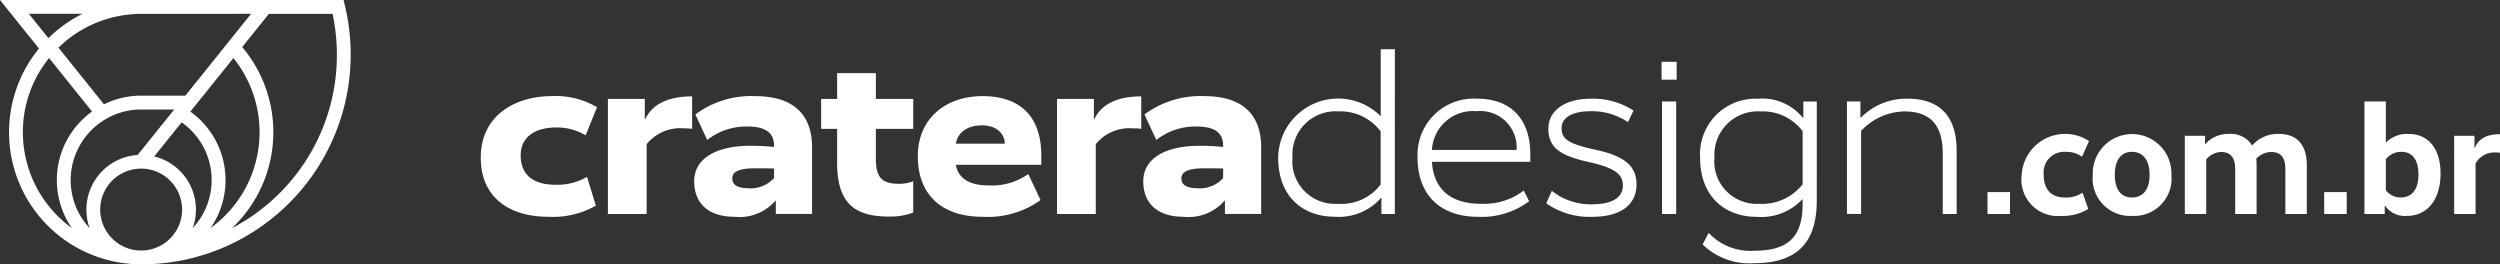 <svg xmlns="http://www.w3.org/2000/svg" width="200" height="21.144" viewBox="0 0 200 21.144">
  <rect x="0" y="0" width="200" height="21.144" fill="#333333" stroke="none"/>
  <g id="logo_crateradesign" data-name="logo crateradesign" transform="translate(100 10.572)">
    <g id="Grupo_214" data-name="Grupo 214" transform="translate(-100 -10.572)">
      <g id="Grupo_211" data-name="Grupo 211">
        <g id="Grupo_210" data-name="Grupo 210" transform="translate(38.463 3.941)">
          <path id="Caminho_278" data-name="Caminho 278" d="M52,11.856a4.46,4.46,0,0,0-2.32-.631c-1.763,0-2.877.78-2.877,2.228,0,1.559,1,2.357,2.784,2.357a4.724,4.724,0,0,0,2.524-.631l.706,2.3a6.928,6.928,0,0,1-3.806.891c-3.007,0-5.4-1.448-5.4-4.733,0-3.416,2.8-4.919,5.7-4.919a6.423,6.423,0,0,1,3.6.891Z" transform="translate(-43.612 -4.97)" fill="#fff"/>
          <path id="Caminho_279" data-name="Caminho 279" d="M61.881,11.339a3.318,3.318,0,0,0-.613-.037,3.466,3.466,0,0,0-3.025,1.262V18.15h-3.1V8.945h2.952v1.615h.037c.408-.872,1.392-1.819,3.749-1.819Z" transform="translate(-44.973 -4.972)" fill="#fff"/>
          <path id="Caminho_280" data-name="Caminho 280" d="M67.481,12.691c.966,0,1.67.074,1.875.093v-.093c0-.965-.576-1.541-2.116-1.541a5.064,5.064,0,0,0-3.23,1.077l-.947-2.042a7.505,7.505,0,0,1,4.77-1.467c3.3,0,4.566,1.689,4.566,4.1v5.327H69.5V17.09h-.037A3.794,3.794,0,0,1,66.2,18.371c-2.1,0-3.23-1.077-3.23-2.84C62.971,13.676,64.772,12.691,67.481,12.691Zm-.167,3.4a2.5,2.5,0,0,0,2.042-.817v-.76c-.353-.019-.854-.019-1.541-.019-1.3,0-1.8.3-1.8.8S66.405,16.088,67.315,16.088Z" transform="translate(-45.897 -4.97)" fill="#fff"/>
          <path id="Caminho_281" data-name="Caminho 281" d="M81.851,11.091H78.862V13.5c0,1.54.557,1.986,1.819,1.986a3.113,3.113,0,0,0,1.169-.2v2.506a5.3,5.3,0,0,1-1.912.316c-2.561,0-4.176-.854-4.176-4.307V11.091H74.482V8.7h1.281V6.636h3.1V8.7h2.989Z" transform="translate(-47.256 -4.724)" fill="#fff"/>
          <path id="Caminho_282" data-name="Caminho 282" d="M88.417,8.719c3.285,0,4.714,1.894,4.714,4.733v.761H86.3c.167.983.928,1.652,2.654,1.652a5.075,5.075,0,0,0,3.137-.909l.983,2.079a7.231,7.231,0,0,1-4.64,1.336c-3.248,0-5.179-1.744-5.179-4.845C83.257,10.446,85.559,8.719,88.417,8.719ZM86.3,12.525h3.916c-.019-.8-.649-1.467-1.819-1.467S86.45,11.6,86.3,12.525Z" transform="translate(-48.292 -4.97)" fill="#fff"/>
          <path id="Caminho_283" data-name="Caminho 283" d="M102.62,11.339a3.313,3.313,0,0,0-.612-.037,3.468,3.468,0,0,0-3.026,1.262V18.15h-3.1V8.945h2.951v1.615h.037c.408-.872,1.393-1.819,3.749-1.819Z" transform="translate(-49.783 -4.972)" fill="#fff"/>
          <path id="Caminho_284" data-name="Caminho 284" d="M108.221,12.691c.965,0,1.67.074,1.874.093v-.093c0-.965-.575-1.541-2.116-1.541a5.064,5.064,0,0,0-3.23,1.077l-.946-2.042a7.5,7.5,0,0,1,4.77-1.467c3.3,0,4.566,1.689,4.566,4.1v5.327h-2.9V17.09h-.037a3.8,3.8,0,0,1-3.267,1.281c-2.1,0-3.23-1.077-3.23-2.84C103.711,13.676,105.511,12.691,108.221,12.691Zm-.168,3.4a2.5,2.5,0,0,0,2.042-.817v-.76c-.353-.019-.854-.019-1.541-.019-1.3,0-1.8.3-1.8.8S107.144,16.088,108.054,16.088Z" transform="translate(-50.707 -4.97)" fill="#fff"/>
          <path id="Caminho_285" data-name="Caminho 285" d="M125.272,17.646H124.2V16.365h-.037a4.478,4.478,0,0,1-3.694,1.5c-2.543,0-4.529-1.6-4.529-4.733a4.8,4.8,0,0,1,8.185-3.323h.019V4.468h1.132Zm-4.566-.816a3.942,3.942,0,0,0,3.433-1.541V11.038a4.033,4.033,0,0,0-3.378-1.6,3.45,3.45,0,0,0-3.675,3.657A3.412,3.412,0,0,0,120.706,16.83Z" transform="translate(-52.15 -4.468)" fill="#fff"/>
          <path id="Caminho_286" data-name="Caminho 286" d="M133.353,8.951c2.729,0,4.251,1.67,4.251,4.436V14h-7.87c.13,2.134,1.429,3.36,3.934,3.36a5.29,5.29,0,0,0,3.415-1.058l.427.854a6.319,6.319,0,0,1-4.083,1.244c-3.044,0-4.845-1.763-4.845-4.77A4.5,4.5,0,0,1,133.353,8.951Zm-3.619,4.1h6.774a2.912,2.912,0,0,0-3.193-3.1A3.291,3.291,0,0,0,129.734,13.053Z" transform="translate(-53.643 -4.997)" fill="#fff"/>
          <path id="Caminho_287" data-name="Caminho 287" d="M146.794,10.825a5.16,5.16,0,0,0-2.969-.872c-1.5,0-2.339.52-2.339,1.337,0,.854.464,1.262,2.71,1.744,2.227.482,3.285,1.244,3.285,2.766,0,1.6-1.206,2.6-3.545,2.6a6.016,6.016,0,0,1-3.675-1.077l.445-1a4.991,4.991,0,0,0,3.23,1.077c1.726,0,2.45-.631,2.45-1.485,0-.835-.464-1.393-2.71-1.894s-3.247-1.113-3.247-2.672c0-1.43,1.3-2.394,3.378-2.394a5.947,5.947,0,0,1,3.433.946Z" transform="translate(-55.022 -4.997)" fill="#fff"/>
          <path id="Caminho_288" data-name="Caminho 288" d="M151.926,7.034H150.72V5.605h1.206Zm-.037,10.746h-1.132v-9h1.132Z" transform="translate(-56.257 -4.602)" fill="#fff"/>
          <path id="Caminho_289" data-name="Caminho 289" d="M163.548,17.1c0,3.248-1.467,5.011-5.011,5.011a5.353,5.353,0,0,1-4.12-1.5l.482-.928a4.554,4.554,0,0,0,3.675,1.429c2.839,0,3.842-1.262,3.842-3.748v-.372H162.4a4.5,4.5,0,0,1-3.657,1.411c-2.524,0-4.529-1.6-4.529-4.733a4.438,4.438,0,0,1,4.64-4.715,4.191,4.191,0,0,1,3.582,1.522h.037v-1.3h1.077Zm-4.566.26a4.114,4.114,0,0,0,3.433-1.559V11.549a3.984,3.984,0,0,0-3.341-1.578,3.473,3.473,0,0,0-3.712,3.675A3.4,3.4,0,0,0,158.982,17.359Z" transform="translate(-56.669 -4.997)" fill="#fff"/>
          <path id="Caminho_290" data-name="Caminho 290" d="M168.609,10.473h.037a5.1,5.1,0,0,1,3.731-1.522c2.376,0,3.935,1.188,3.935,4.176v5.048H175.2V13.369c0-2.506-1.169-3.4-3.1-3.4a4.885,4.885,0,0,0-3.433,1.559v6.645h-1.132v-9h1.077Z" transform="translate(-58.242 -4.997)" fill="#fff"/>
        </g>
        <path id="Caminho_291" data-name="Caminho 291" d="M27.587.422,27.485,0H0L3.119,3.881a10.564,10.564,0,0,0,7.614,17.248c.07,0,.136,0,.2,0a1.24,1.24,0,0,0,.13.006h0c.076,0,.151.005.227.005s.152,0,.227,0h.06A16.5,16.5,0,0,0,17.7,19.875,16.775,16.775,0,0,0,28.055,4.381,16.813,16.813,0,0,0,27.587.422Zm-7.5.684L14.828,7.652H11.293a6.727,6.727,0,0,0-2.977.693L4.676,3.811a9.477,9.477,0,0,1,6.617-2.7ZM6.6,1.106A10.542,10.542,0,0,0,3.873,3.052L2.308,1.106ZM1.83,10.569A9.41,9.41,0,0,1,3.925,4.643l3.438,4.28a6.739,6.739,0,0,0-1.608,9.328A9.462,9.462,0,0,1,1.83,10.569ZM5.653,14.4a5.669,5.669,0,0,1,2.8-4.871,5.6,5.6,0,0,1,2.84-.769h2.645L11.01,12.4a4.375,4.375,0,0,0-3.838,5.853A5.624,5.624,0,0,1,5.653,14.4Zm5.832,5.636c-.063,0-.128,0-.192,0s-.128,0-.194,0a3.276,3.276,0,1,1,.386,0Zm.851-7.522,2.194-2.726a5.634,5.634,0,0,1,.884,8.463,4.375,4.375,0,0,0-3.078-5.737Zm4.807,5.5q-.151.119-.3.231a6.739,6.739,0,0,0-1.614-9.317l3.444-4.283a9.452,9.452,0,0,1-1.526,13.368Zm3.829-1.322a15.683,15.683,0,0,1-2.425,1.568,10.551,10.551,0,0,0,.828-14.495l2.133-2.655h5.1a15.779,15.779,0,0,1,.341,3.276A15.574,15.574,0,0,1,20.973,16.687Z" fill="#fff"/>
      </g>
      <g id="Grupo_213" data-name="Grupo 213" transform="translate(159 8.114)">
        <g id="Grupo_212" data-name="Grupo 212">
          <path id="Caminho_292" data-name="Caminho 292" d="M182.085,19.176h-1.8V17.425h1.8Z" transform="translate(-180.284 -10.171)" fill="#fff"/>
          <path id="Caminho_293" data-name="Caminho 293" d="M188.207,13.975a2.061,2.061,0,0,0-1.267-.393,1.654,1.654,0,0,0-1.8,1.788c0,1.281.659,1.865,1.712,1.865a2.406,2.406,0,0,0,1.4-.381l.457,1.294a3.825,3.825,0,0,1-2.156.558,2.915,2.915,0,0,1-3.171-3.26,3.482,3.482,0,0,1,5.39-2.727Z" transform="translate(-180.649 -9.548)" fill="#fff"/>
          <path id="Caminho_294" data-name="Caminho 294" d="M192.977,18.705a2.994,2.994,0,0,1-3.145-3.272,3.148,3.148,0,1,1,6.291,0A2.987,2.987,0,0,1,192.977,18.705Zm0-5.124c-.8,0-1.382.558-1.382,1.839s.583,1.814,1.382,1.814,1.4-.546,1.4-1.814S193.776,13.581,192.977,13.581Z" transform="translate(-181.411 -9.548)" fill="#fff"/>
          <path id="Caminho_295" data-name="Caminho 295" d="M199.795,12.959h.026a2.439,2.439,0,0,1,1.916-.811,1.979,1.979,0,0,1,1.827.926,2.731,2.731,0,0,1,2.13-.926c1.357,0,2.245.748,2.245,2.511v3.894h-1.713V14.964c0-.965-.393-1.371-1.129-1.371a1.639,1.639,0,0,0-1.2.546c.013.152.026.329.026.507v3.906h-1.712V14.964c0-.965-.407-1.371-1.117-1.371a1.594,1.594,0,0,0-1.2.6v4.363h-1.713V12.3h1.624Z" transform="translate(-182.396 -9.548)" fill="#fff"/>
          <path id="Caminho_296" data-name="Caminho 296" d="M212.626,19.176h-1.8V17.425h1.8Z" transform="translate(-183.89 -10.171)" fill="#fff"/>
          <path id="Caminho_297" data-name="Caminho 297" d="M217.888,18.357a1.942,1.942,0,0,1-1.762-.812H216.1v.66h-1.624v-9h1.713v3.26h.025a2.388,2.388,0,0,1,1.826-.66c1.433,0,2.524,1.04,2.524,3.158C220.565,17.139,219.436,18.357,217.888,18.357Zm-.444-5.124a1.529,1.529,0,0,0-1.255.6V16.3a1.475,1.475,0,0,0,1.2.584c.838,0,1.408-.584,1.408-1.84C218.8,13.842,218.282,13.233,217.445,13.233Z" transform="translate(-184.321 -9.2)" fill="#fff"/>
          <path id="Caminho_298" data-name="Caminho 298" d="M226.281,13.66a1.986,1.986,0,0,0-.331-.025,1.735,1.735,0,0,0-1.623.875v4.045h-1.713V12.3h1.624v.965h.026c.241-.558.71-1.091,2.017-1.091Z" transform="translate(-185.281 -9.551)" fill="#fff"/>
        </g>
      </g>
    </g>
  </g>
</svg>
